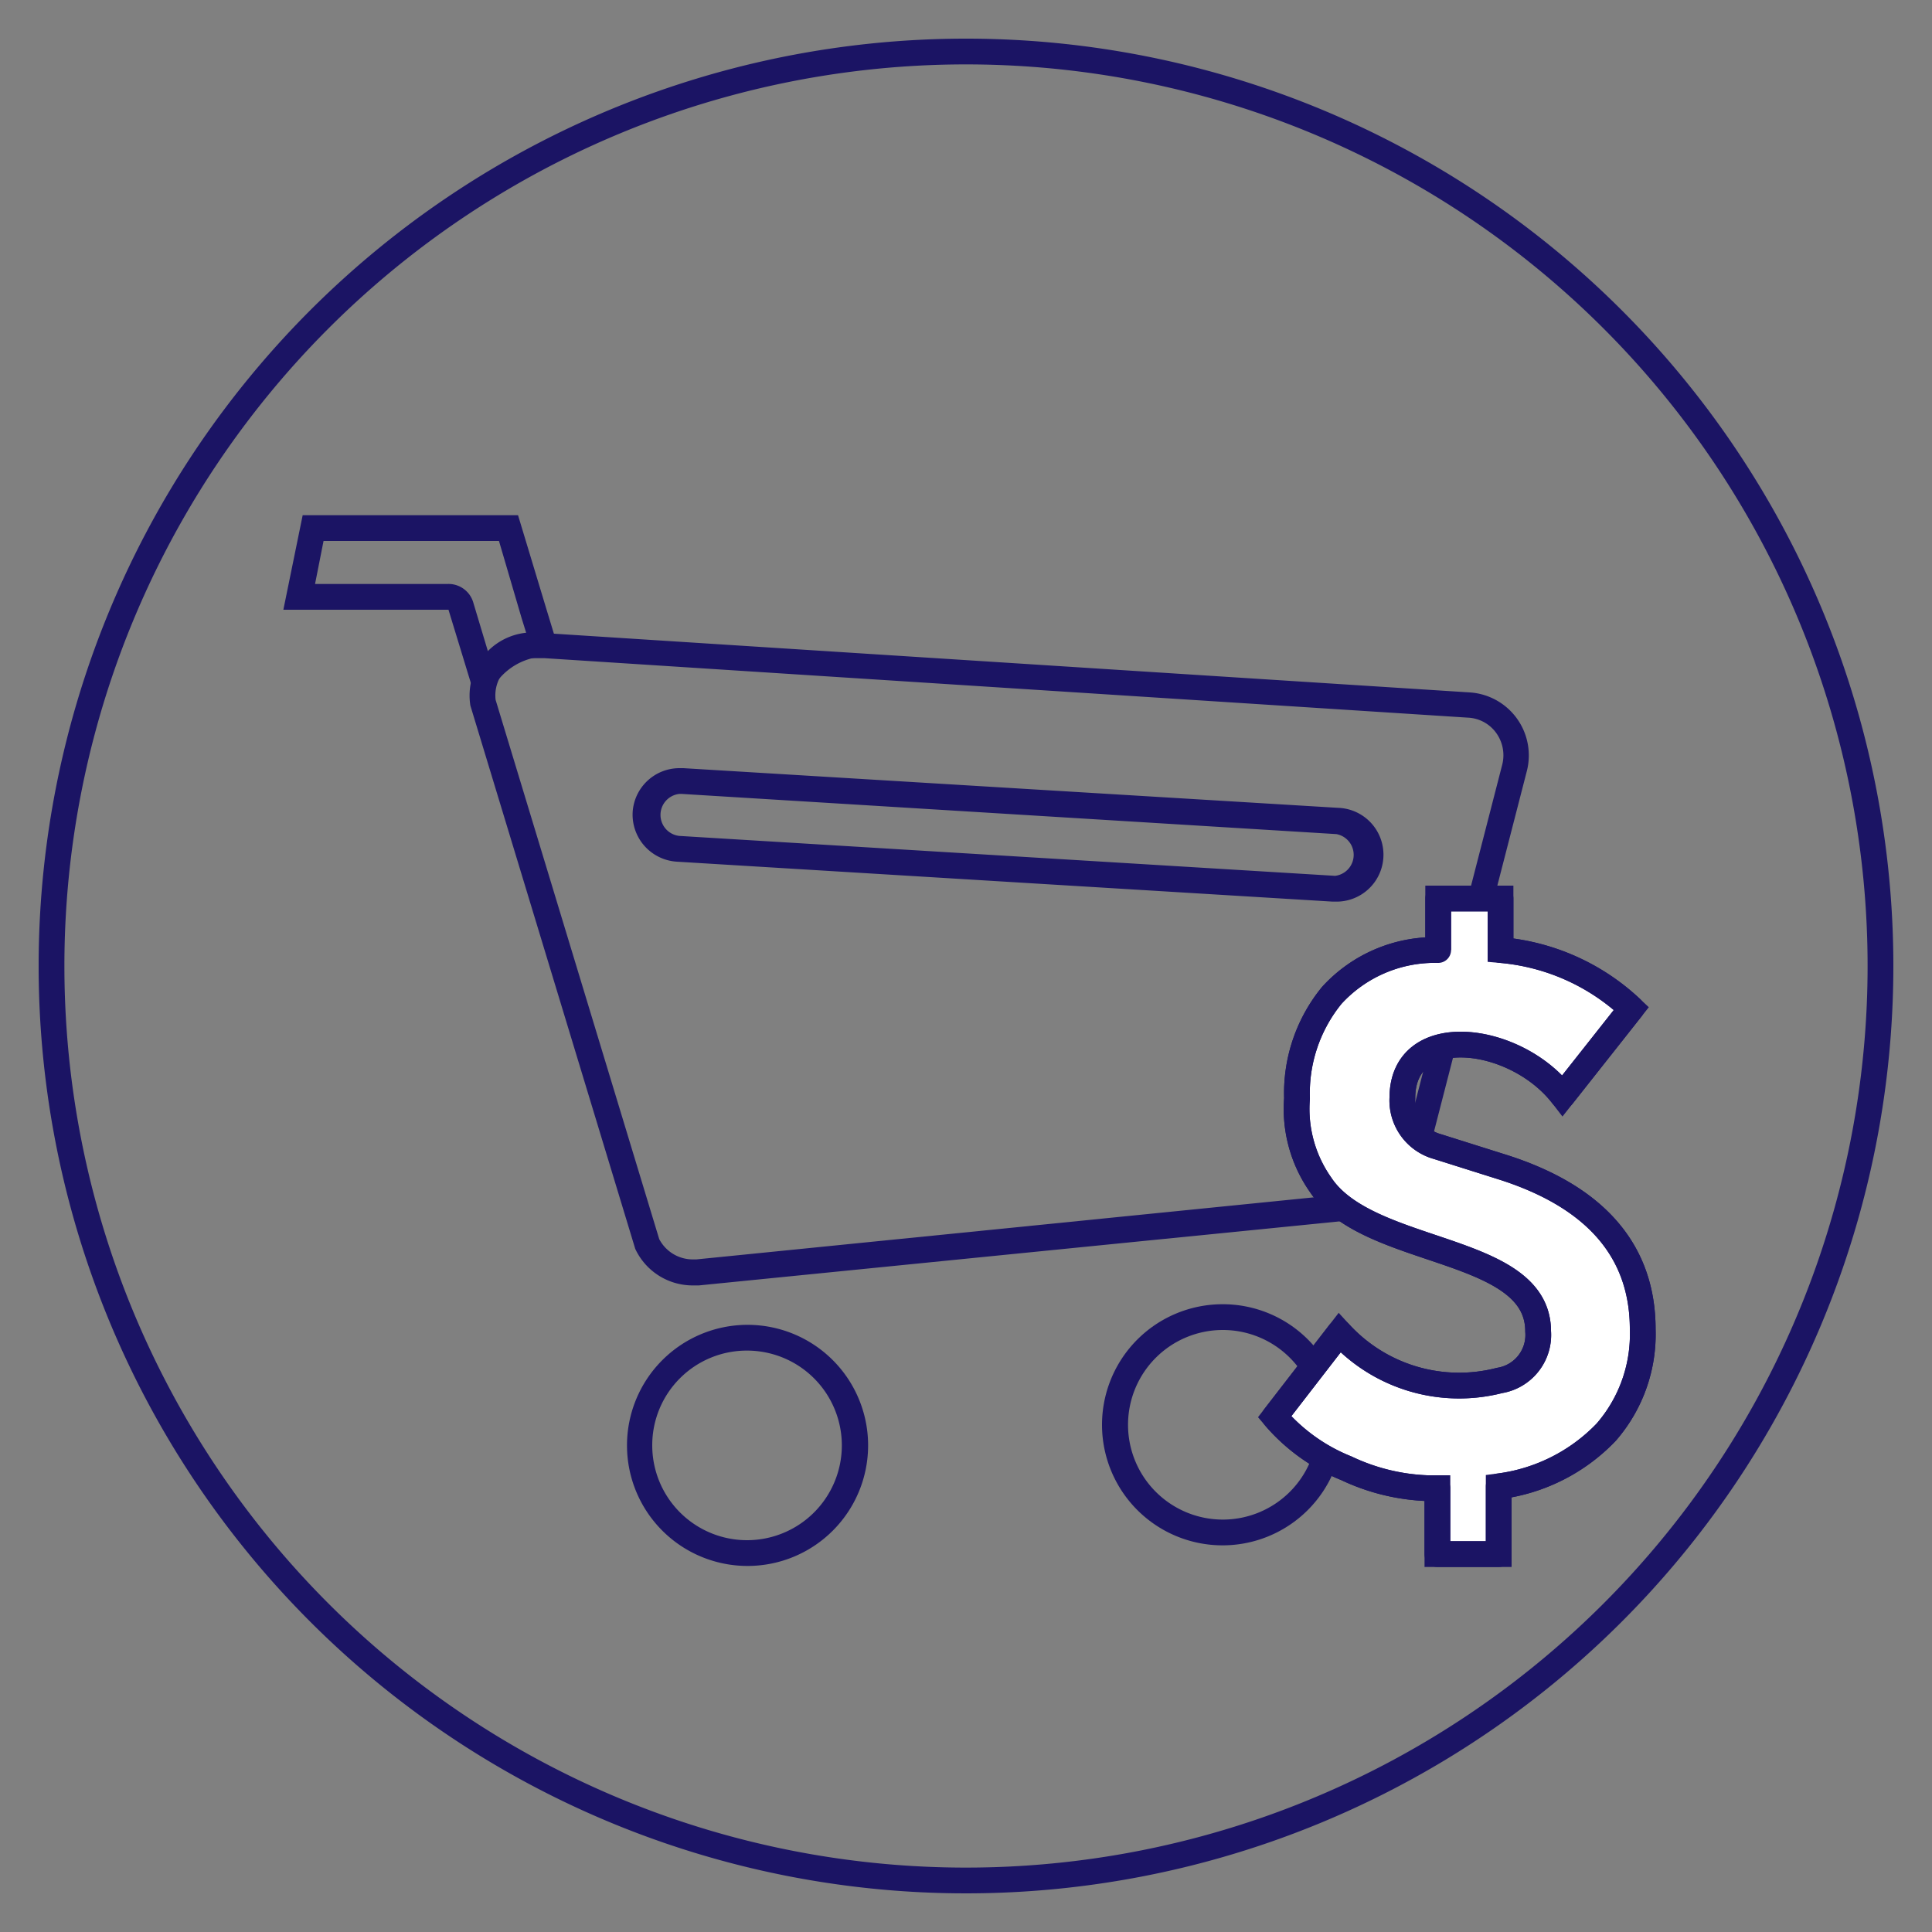 <svg id="Layer_1" data-name="Layer 1" xmlns="http://www.w3.org/2000/svg" viewBox="0 0 75 75"><rect x="0" y="0" width="75" height="75" fill="#808080" stroke="none"/><defs><style>.cls-1{fill:#1b1464;}.cls-2{fill:#fff;stroke-miterlimit:10;}.cls-2,.cls-3{stroke:#1b1464;}.cls-3{fill:none;stroke-linejoin:round;}</style></defs><title>Vendor ManagementNavy</title><path class="cls-1" d="M37.5,2.5a35,35,0,1,1-35,35,35,35,0,0,1,35-35m0-1a36,36,0,1,0,36,36,36,36,0,0,0-36-36Z"/><path class="cls-1" d="M29,52.43a3.68,3.68,0,1,1-3.68,3.67A3.67,3.67,0,0,1,29,52.43m0-1A4.68,4.68,0,1,0,33.7,56.1,4.68,4.68,0,0,0,29,51.43Z"/><path class="cls-1" d="M47.46,51.63a3.68,3.68,0,1,1-3.67,3.68,3.68,3.68,0,0,1,3.67-3.68m0-1a4.68,4.68,0,1,0,4.68,4.68,4.67,4.67,0,0,0-4.68-4.68Z"/><path class="cls-1" d="M19.37,21,20.25,24l.19.61a3.59,3.59,0,0,0-1.47.77l-.6-2a1,1,0,0,0-1-.71H12.23L12.56,21h6.81m.74-1H11.75L11,23.67h6.41l1.42,4.65a2.45,2.45,0,0,1,2.41-2.84h.16l.37,0-.56-1.84L20.11,20Z"/><path class="cls-1" d="M20.67,25.55h.1l.37,0L57,27.86a1.43,1.43,0,0,1,1.08.59,1.48,1.48,0,0,1,.24,1.22l-4,15.53A1.44,1.44,0,0,1,53,46.28L28.73,48.72l-1.7.17h-.15a1.47,1.47,0,0,1-1.29-.79L19.24,27.17a1.45,1.45,0,0,1,.33-1.11,1.42,1.42,0,0,1,1.1-.51m0-1a2.45,2.45,0,0,0-2.41,2.84l6.4,21.09a2.46,2.46,0,0,0,2.22,1.42l.25,0,1.7-.17,24.31-2.43a2.43,2.43,0,0,0,2.13-1.83l4-15.53a2.45,2.45,0,0,0-2.21-3.06L21.2,24.58l-.37,0Z"/><path class="cls-1" d="M26.41,30.82h.06l25.41,1.56A.82.82,0,0,1,51.83,34h0L26.37,32.45a.82.82,0,0,1,0-1.63m0-1h0a1.82,1.82,0,0,0-1.81,1.7,1.83,1.83,0,0,0,1.71,1.93L51.72,35h.11a1.82,1.82,0,0,0,.11-3.64L26.53,29.82Z"/><path class="cls-2" d="M58.21,45.27l-2.41-.76a1.86,1.86,0,0,1-1.36-1.89c0-3,4.38-2.48,6.22-.09l2.67-3.38a8.45,8.45,0,0,0-5.08-2.27v-2H55.83v2a5.41,5.41,0,0,0-4.13,1.76,6,6,0,0,0-1.35,4A5.12,5.12,0,0,0,51.27,46c1.86,2.8,8.44,2.31,8.44,5.68a1.79,1.79,0,0,1-1.5,1.91A6.29,6.29,0,0,1,52,51.74L49.48,55a7.17,7.17,0,0,0,2.79,2,8,8,0,0,0,3.13.77h.4v2.56h2.38V57.7a7,7,0,0,0,4.17-2.1,5.79,5.79,0,0,0,1.42-4C63.77,48.54,61.91,46.41,58.21,45.27Z"/><path class="cls-3" d="M58.21,45.27l-2.41-.76a1.86,1.86,0,0,1-1.36-1.89c0-3,4.38-2.48,6.22-.09l2.67-3.38a8.45,8.45,0,0,0-5.08-2.27v-2H55.83v2a5.41,5.41,0,0,0-4.13,1.76,6,6,0,0,0-1.35,4A5.12,5.12,0,0,0,51.27,46c1.86,2.8,8.44,2.31,8.44,5.68a1.79,1.79,0,0,1-1.5,1.91A6.29,6.29,0,0,1,52,51.74L49.48,55a7.17,7.17,0,0,0,2.79,2,8,8,0,0,0,3.13.77h.4v2.56h2.38V57.7a7,7,0,0,0,4.17-2.1,5.79,5.79,0,0,0,1.42-4C63.77,48.54,61.91,46.41,58.21,45.27Z"/></svg>